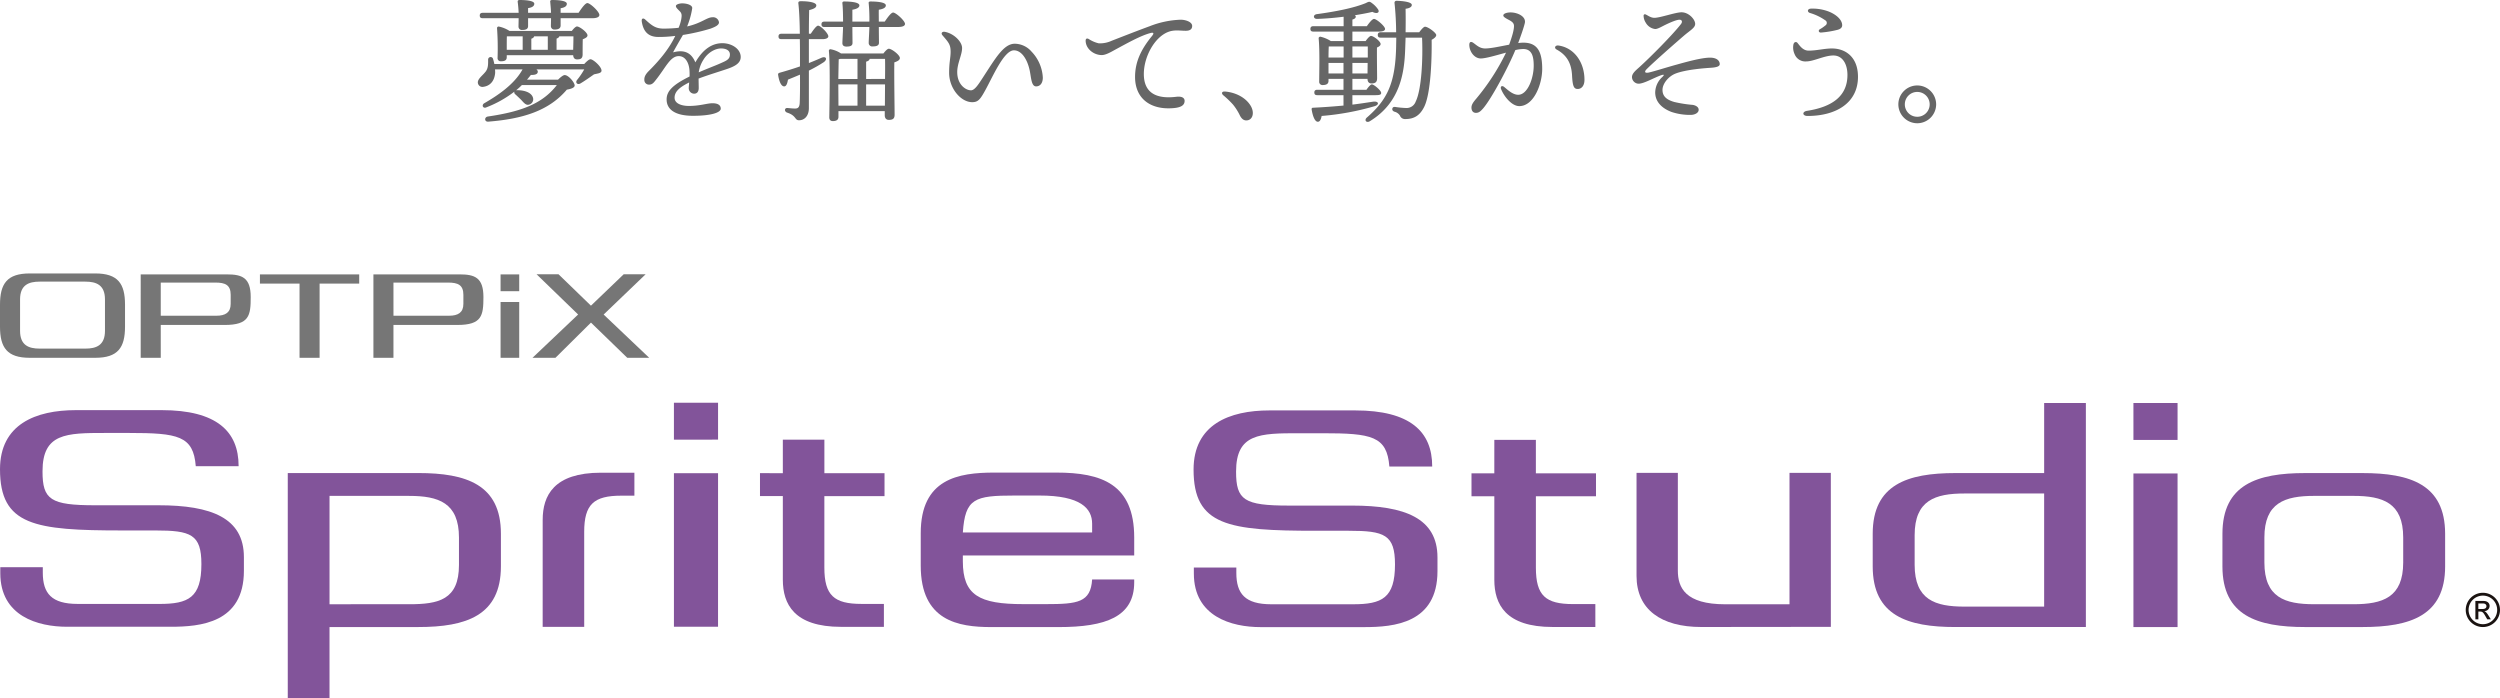 <svg xmlns="http://www.w3.org/2000/svg" width="1000" height="279.228" viewBox="0 0 1000 279.228">
  <g id="グループ_7" data-name="グループ 7" transform="translate(-479 -1643.126)">
    <g id="SpriteStudio" transform="translate(979 1837.429)">
      <g id="グループ_6" data-name="グループ 6" transform="translate(-500 -84.925)">
        <g id="グループ_4" data-name="グループ 4">
          <g id="グループ_2" data-name="グループ 2">
            <path id="パス_6" data-name="パス 6" d="M0,12.494C0,4.058,2.856,0,11.9,0L38.118,0C47.147,0,50.01,4.058,50.01,12.494V21.26c0,8.437-2.863,12.483-11.9,12.483H11.9C2.856,33.743,0,29.7,0,21.264Zm41.987-2.119c0-5.806-3.506-7.1-7.839-7.1h-18.3c-4.317,0-7.827,1.29-7.823,7.1l0,12.583c0,5.821,3.506,7.106,7.831,7.106h18.3c4.325,0,7.835-1.285,7.835-7.108Z" fill="#767676"/>
            <path id="パス_7" data-name="パス 7" d="M29.267.192,63.735.2c6.085,0,9.541,1.292,9.537,9.071.008,7.423-.6,11.158-10.414,11.158l-25.573,0,.008,13.137H29.263ZM65.26,8.4c0-3.964-2.167-4.923-6.081-4.923H37.288v13.26H59.554c3.585,0,5.706-1.285,5.7-4.739Z" transform="translate(27.013 0.177)" fill="#767676"/>
            <path id="パス_8" data-name="パス 8" d="M77.669.194h34.46c6.1,0,9.542,1.292,9.548,9.067-.006,7.427-.6,11.162-10.425,11.162H85.686V33.56l-8.015,0Zm35.991,8.2c0-3.96-2.162-4.919-6.085-4.919H85.686l.006,13.26h22.252c3.6,0,5.715-1.285,5.712-4.739Z" transform="translate(71.696 0.179)" fill="#767676"/>
            <path id="パス_9" data-name="パス 9" d="M69.909,3.875l-15.846,0,0-3.685H93.775l0,3.685H77.933l0,29.677H69.913Z" transform="translate(49.906 0.179)" fill="#767676"/>
            <path id="パス_10" data-name="パス 10" d="M104.117.2l7.458,0,0,6.721-7.458,0Zm0,11.046h7.458v22.32l-7.454,0Z" transform="translate(96.111 0.177)" fill="#767676"/>
            <path id="パス_11" data-name="パス 11" d="M139.209,16.28,156.008.172h-8.774l-13.1,12.562L121.165.172h-8.783L129,16.265,110.763,33.573l9.183,0L134.14,19.5l14.517,14.081h8.776Z" transform="translate(102.245 0.159)" fill="#767676"/>
          </g>
          <g id="グループ_3" data-name="グループ 3" transform="translate(0.004 51.716)">
            <path id="パス_12" data-name="パス 12" d="M418.122,103.077l-51.82.058c-16.033,0-25.908-6.965-25.908-20.441V41.48h16.527l0,39.1c0,6.854,3.035,13.467,18.962,13.469l25.7,0V41.48l16.531,0Z" transform="translate(314.215 -13.429)" fill="#82549a"/>
            <path id="パス_13" data-name="パス 13" d="M140.174,26.892l17.654,0v14.76H140.174Zm0,28.177,17.654,0-.006,61.422-17.644,0Z" transform="translate(129.391 -26.892)" fill="#82549a"/>
            <path id="パス_14" data-name="パス 14" d="M276.9,74.56l0-7.169c0-21.4-13.041-25.97-31.139-25.97H220.886c-14.342,0-29.375,2.475-29.375,24.206V78.67c0,22.093,15.031,24.548,28.2,24.548h26.979c18.795,0,30.2-4.1,30.208-17.862l0-1.175-16.829,0c-.594,9.171-5.76,9.854-18.458,9.854l-9.06,0c-17.631,0-24.2-3.514-24.2-17.143l0-2.325ZM229.015,50.6h10.019c16.446-.006,21.031,5.16,21.033,11.267l0,3.51-51.712,0C209.284,51.75,213.038,50.6,229.015,50.6Z" transform="translate(176.781 -13.48)" fill="#82549a"/>
            <path id="パス_15" data-name="パス 15" d="M207.891,57.15V47.979H183.835l0-13.406H167.217V47.979l-9.142-.006,0,9.175h9.142V90.589c0,9.7,4.458,18.86,23.31,18.86h17.116v-9.175H198.7c-11,0-14.875-3.4-14.875-14.544l0-28.579Z" transform="translate(145.914 -19.802)" fill="#82549a"/>
            <path id="パス_16" data-name="パス 16" d="M462.264,65.794c0-19.706,13.917-24.273,33.041-24.27l22.985,0c19.127,0,33.045,4.567,33.047,24.273V78.868c0,19.681-13.919,24.243-33.05,24.243H495.307c-19.123,0-33.043-4.558-33.047-24.239Zm72.3,1.483c0-13.906-8.191-16.629-19.906-16.629l-15.689,0c-11.733,0-19.931,2.731-19.927,16.639V77.3c0,13.981,8.194,16.683,19.927,16.683h15.685c11.719,0,19.91-2.7,19.912-16.677Z" transform="translate(426.71 -13.388)" fill="#82549a"/>
            <path id="パス_17" data-name="パス 17" d="M458.095,26.953V54.969H422.573c-19.133,0-33.054,4.567-33.054,24.273V92.315c0,19.685,13.921,24.243,33.05,24.239l52.214,0h0l0-89.605ZM406.292,91.7l0-11.916c0-13.921,8.2-16.65,19.941-16.646h31.858v.2l0,45.049-31.856,0C414.5,108.393,406.3,105.677,406.292,91.7Z" transform="translate(359.562 -26.836)" fill="#82549a"/>
            <path id="パス_18" data-name="パス 18" d="M76.555,131.522V103.114l35.518,0c19.121,0,33.039-4.565,33.039-24.27V65.767c0-19.681-13.918-24.25-33.039-24.25H59.855l0,.008,0,90Zm51.781-64.185,0,10.971c0,13.925-8.192,15.689-19.933,15.683H76.559v-.213l0-43.122h31.85C120.144,50.659,128.341,53.379,128.337,67.337Z" transform="translate(55.248 -13.392)" fill="#82549a"/>
            <path id="パス_19" data-name="パス 19" d="M63.42,66.487H38.085c-17.919,0-21.081-2.238-21.079-13.581C17,37.687,26.435,37.558,42.193,37.562H51.5c19.727,0,25.852,1.113,26.808,13.31l17.135,0v-.079c0-13.818-8.725-22.36-30.812-22.36H30.347C14.35,28.433,0,34.037,0,52.083,0,74.57,13.879,76.566,48.895,76.56H62.057c14.287.006,18.5,1.533,18.5,13.467-.006,13.452-5.235,15.927-16.758,15.927l-32.731-.006c-10.46,0-13.956-4.214-13.952-12.529V91.266l-17,0v2.385c0,17.229,15.073,21.431,26.71,21.435H68.268c11.873,0,29.291-1.519,29.291-22.366v-5.5C97.557,71.532,84.519,66.487,63.42,66.487Z" transform="translate(-0.002 -25.473)" fill="#82549a"/>
            <path id="パス_20" data-name="パス 20" d="M129.491,103.105H112.873l.006-42.8c0-9.7,4.458-18.856,23.316-18.86h13.369l0,9.187h-5.2c-11.012,0-14.879,3.394-14.879,14.523Z" transform="translate(104.19 -13.458)" fill="#82549a"/>
            <path id="パス_21" data-name="パス 21" d="M311.687,66.561H286.338c-17.914,0-21.077-2.242-21.075-13.6,0-15.206,9.433-15.344,25.189-15.341l9.308,0c19.741,0,25.862,1.125,26.818,13.314h17.135v-.067c0-13.827-8.729-22.377-30.808-22.373l-34.3,0c-16,0-30.345,5.617-30.345,23.66,0,22.483,13.877,24.479,48.9,24.479l13.16,0c14.285,0,18.512,1.527,18.512,13.473,0,13.462-5.229,15.933-16.768,15.927H279.325c-10.454,0-13.958-4.215-13.958-12.535v-2.16h-17l.008,2.4c0,17.229,15.073,21.433,26.714,21.433h41.435c11.881,0,29.3-1.519,29.3-22.381l0-5.492C345.826,71.593,332.781,66.564,311.687,66.561Z" transform="translate(229.163 -25.421)" fill="#82549a"/>
            <path id="パス_22" data-name="パス 22" d="M355.867,57.187V48.012H331.818l0-13.4H315.2l-.006,13.4h-9.127v9.175H315.2l0,33.425c0,9.721,4.46,18.862,23.321,18.858l17.089,0,0-9.162H346.7c-11.008,0-14.875-3.408-14.875-14.544V57.183Z" transform="translate(282.527 -19.769)" fill="#82549a"/>
            <path id="パス_23" data-name="パス 23" d="M443.746,26.953l17.654,0,0,14.769H443.75Zm0,28.185H461.4v61.42H443.75Z" transform="translate(409.62 -26.836)" fill="#82549a"/>
          </g>
        </g>
        <g id="グループ_5" data-name="グループ 5" transform="translate(986.294 127.734)">
          <path id="パス_24" data-name="パス 24" d="M519.718,80.125a6.852,6.852,0,1,1,6.854-6.858A6.844,6.844,0,0,1,519.718,80.125Zm0-12.566a5.715,5.715,0,1,0,5.723,5.708A5.691,5.691,0,0,0,519.714,67.559Zm-2.994,2.133h3.252c1.823,0,2.435,1.135,2.437,1.946a2.087,2.087,0,0,1-2.1,2.106l0,.035c.631.233,1.1.86,1.719,1.848l.883,1.423-1.44,0-.66-1.146c-.925-1.656-1.283-1.971-2.189-1.971h-.71v3.117h-1.188Zm2.891,3.215c.921,0,1.533-.35,1.535-1.108,0-.681-.541-1.1-1.323-1.1H517.91v2.212Z" transform="translate(-512.866 -66.421)" fill="#1a1311"/>
        </g>
      </g>
    </g>
    <path id="パス_25" data-name="パス 25" d="M-292.545-37.584c0,1.4-.054,2.538-.054,3.294a1.337,1.337,0,0,0,1.512,1.4c1.512,0,2.322-.432,2.322-1.566v-3.132h9.18c0,1.35-.054,2.376-.054,3.132a1.362,1.362,0,0,0,1.512,1.4c1.512,0,2.376-.486,2.376-1.62v-2.916h12.744c1.728,0,2.754-.486,2.754-1.3,0-1.3-3.672-4.752-4.806-4.752-.81,0-2.322,2.052-3.51,3.888h-7.182V-41.58c1.674-.27,2.484-.864,2.484-1.782,0-1.3-3.726-1.512-5.886-1.512-.486,0-.864.216-.756.756.108,1.188.27,2.862.324,4.374h-9.18v-1.89c1.674-.216,2.484-.864,2.484-1.728,0-1.3-3.726-1.512-5.886-1.512-.486,0-.81.216-.756.756.162,1.134.324,2.862.378,4.374h-14.364c-.7,0-1.188.27-1.188,1.08,0,.864.486,1.08,1.188,1.08Zm11.664,12.636h-6.588v-4.428q.972-.324,1.134-.972h5.454Zm3.51-4.482c.594-.216.972-.486,1.08-.918h5.67c0,1.4-.054,3.672-.108,5.4h-6.642Zm-13.554-.918v5.4H-297.3v-1.458c0-.972,0-3.024.054-3.942Zm-6.372,7.56h26.568c.054.81.378,1.674,1.566,1.674,1.458,0,2.214-.378,2.214-2.052,0-1.08,0-4,.054-5.994.918-.378,1.89-.81,1.89-1.566,0-1.188-3.132-3.564-4.212-3.564-.486,0-1.35.864-2.052,1.782h-24.948a12.42,12.42,0,0,0-4.158-1.728.63.63,0,0,0-.81.648,113.31,113.31,0,0,1,.216,11.826,1.256,1.256,0,0,0,1.4,1.4c1.458,0,2.268-.432,2.268-1.62Zm-4.968,3.51a19.9,19.9,0,0,0-.54-2.106,1,1,0,0,0-1.944.378c0,1.674.054,3.24-.864,4.59-1.188,1.674-3.456,3.078-3.24,4.7a1.826,1.826,0,0,0,2.214,1.566c2.376-.324,4.374-1.944,4.7-5.562a12.685,12.685,0,0,0-.054-1.4h11.016c-3.4,6.156-10.206,10.584-15.444,13.608-1.08.864-.216,2.16.972,1.566a44.429,44.429,0,0,0,11.178-6.264,1.069,1.069,0,0,0,.486,1.134c.756.7,1.62,1.512,2.322,2.214,1.08,1.188,1.89,2.16,3.024,1.836a2.193,2.193,0,0,0,1.62-2.808c-.648-2.16-3.618-2.97-6.264-2.97a1.5,1.5,0,0,0-.486.054,28.194,28.194,0,0,0,2.322-2.106h13.986c-5.724,7.4-13.986,10.584-27.594,12.582-1.458.216-1.458,2.16.162,2.052,13.662-1.08,24.192-4.266,31.428-12.8,1.944-.324,3.132-.864,3.132-1.674,0-1.134-2.43-4.158-4-4.158-.594,0-1.674.864-2.646,1.836H-289.2c.54-.594,1.026-1.242,1.566-1.89,1.944.054,2.754-.432,2.754-1.35a1.121,1.121,0,0,0-.594-.864h19.17a29.127,29.127,0,0,1-2.862,4.212c-.864,1.08.162,2.106,1.35,1.4,1.566-.918,3.726-2.43,5.4-3.618,1.458-.378,2.97-.432,3.024-1.458.054-1.674-3.4-4.59-4.374-4.59-.594-.054-1.62.918-2.538,1.89Zm89.964-.054c-1.3.594-4.752,1.89-8.208,3.4a12.43,12.43,0,0,1,1.836-4.968c1.782-2.97,4.752-4.59,7.074-4.59,2.268,0,3.564.918,3.564,2.43C-208.035-21.006-209.655-20.52-212.3-19.332Zm1.242-8.262c-3.78,0-7.56,2.052-10.8,7.668-1.89-4.59-5.292-4.968-8.91-4,.864-1.674,2.916-5.184,3.942-6.966a81.11,81.11,0,0,0,11.07-2.538c1.512-.594,3.4-1.3,3.348-2.538a2.357,2.357,0,0,0-2.592-2c-2.268,0-4.374,2.376-10.152,3.672a31.835,31.835,0,0,0,2.052-7.344c0-1.3-2.322-1.89-4.05-1.89-.81,0-2.484.324-2.484,1.08,0,.648.7,1.188,1.62,2.16.864.918.7,1.836.54,2.97a16.341,16.341,0,0,1-1.08,3.564,55.729,55.729,0,0,1-5.994.324c-3.132,0-4.644-1.134-7.29-3.564-.864-.81-1.62-.54-1.458.7.648,4.266,2.808,6.21,6.7,6.21a51.058,51.058,0,0,0,6.7-.432c-2.7,5.724-7.074,10.53-10.638,14.094-1.4,1.4-1.782,2.484-1.728,3.456a1.841,1.841,0,0,0,1.944,1.944c1.3,0,1.944-.972,2.754-2,3.942-4.968,5.67-9.4,9.072-9.4,2.754,0,4.05,2.862,4.266,5.508a22.279,22.279,0,0,1,.054,2.646c-7.02,3.456-9.18,5.994-9.18,9.18,0,4,3.4,6.534,10.53,6.534,7.344,0,11.124-1.3,11.124-2.862,0-1.674-1.62-2.16-3.294-2.16-2.214,0-4.968,1.08-9.45,1.08-2.862,0-5.724-.918-5.724-3.294,0-2.538,2.16-4.266,5.832-6.1-.054.918-.162,1.62-.162,2.214A2.183,2.183,0,0,0-222.237-7.4c1.188-.054,1.728-.972,1.728-2.268,0-1.08-.054-2.538-.054-3.78,3.564-1.35,8.694-2.916,10.908-3.672,3.456-1.134,5.94-2.376,5.94-4.968C-203.715-25.218-207.171-27.594-211.059-27.594Zm34.614-3.78c0-3.618.054-6.858.108-9.45,1.89-.486,2.862-.972,2.862-1.89,0-1.188-2.97-1.674-6.156-1.674-.81,0-1.08.216-1.026.864.378,3.186.54,7.884.594,12.15h-7.344c-.7,0-1.188.27-1.188,1.08,0,.864.486,1.08,1.188,1.08h7.344c.054,2.7.054,5.076.054,6.534v4.374c-2.484.864-5.238,1.728-8.154,2.538-.432.162-.648.324-.594.81.432,2.862,1.3,4.644,2.43,4.644.918,0,1.3-1.35,1.512-2.7,1.566-.648,3.186-1.3,4.806-2,.054,4.482,0,9.072-.108,11.394-.108,1.728-.756,2.214-2,2.16-.81,0-1.782-.108-2.916-.216-1.188-.054-1.35,1.35-.162,1.836,3.78,1.188,3.024,3.078,4.806,3.078,2.214,0,3.942-1.782,3.942-4.86V-16.632a56.448,56.448,0,0,0,5.994-3.4c1.566-1.188.864-2.484-.972-1.728q-2.349,1.053-5.022,2.106v-9.558h5.508c1.188,0,2.268-.378,2.268-1.134,0-1.188-3.078-4.266-4.1-4.266-.648,0-1.89,1.674-2.916,3.24Zm22.9,28.782v-8.532h7.56l-.054,8.532Zm-11.124-8.1v-.432h7.668v8.532h-7.614Zm7.668-10.638v8.046h-7.668c.054-2.646.108-6.426.162-7.884.27-.054.54-.108.756-.162Zm3.456,8.046V-20.2c.864-.27,1.35-.594,1.4-1.134h6.156c.054,1.458.054,4.536,0,8.046ZM-163.593-23.49a11.112,11.112,0,0,0-4.1-1.674.61.61,0,0,0-.756.648c.594,5.94.216,21.978.162,26.568,0,.972.486,1.512,1.4,1.512,1.512,0,2.268-.54,2.268-1.728V-.432H-146.1V1.242c0,.864.378,1.836,1.62,1.836,1.458,0,2.322-.378,2.322-2.052,0-2.538-.216-15.822-.108-20.952,1.134-.378,2.214-.864,2.214-1.728,0-1.242-3.294-3.726-4.428-3.726-.54,0-1.4.918-2.16,1.89Zm15.12-12.744c0-1.566-.054-3.888,0-4.752,1.728-.27,2.808-.81,2.808-1.728,0-1.35-3.942-1.566-6.156-1.566-.486,0-.81.216-.7.756a63.879,63.879,0,0,1,.27,7.29h-6.8v-4.752c1.728-.27,2.808-.864,2.808-1.728,0-1.35-3.942-1.566-6.1-1.566-.486,0-.756.216-.7.756.216,1.782.27,5.292.27,7.29h-7.452c-.7,0-1.188.27-1.188,1.08,0,.864.486,1.08,1.188,1.08h7.452c-.054,2.052-.27,5.562-.27,6.48s.648,1.35,1.566,1.35c1.512,0,2.484-.27,2.484-1.458,0-.864-.054-4.536-.054-6.372h6.8c-.054,2.052-.27,5.454-.27,6.372a1.378,1.378,0,0,0,1.566,1.4c1.512,0,2.538-.324,2.538-1.458,0-.864-.054-4.482-.054-6.318h7.722c1.728,0,2.754-.432,2.754-1.242-.054-1.3-3.672-4.536-4.752-4.536-.81,0-2.214,1.944-3.348,3.618ZM-87.4-24.246a8.963,8.963,0,0,0-6.7-3.132c-4.428,0-7.722,5.832-12.8,13.608-1.62,2.484-3.186,5.022-4.7,5.022-2.16,0-5.508-2.322-5.508-7.29,0-3.564,1.944-6.858,1.944-9.612,0-2.592-3.348-5.832-6.858-6.48-1.134-.216-1.728.54-.972,1.4,2.484,2.862,3.24,3.726,3.24,6.588,0,2.43-.594,4.1-.594,8.424,0,6.21,4.7,11.718,9.234,11.718,2.376,0,3.24-1.188,5.184-4.7,3.132-5.67,7.506-16.038,11.5-16.038,3.132,0,5.4,3.726,6.318,8.1.594,2.862.648,6.318,2.538,6.318,1.674,0,2.7-1.35,2.7-3.51A16.131,16.131,0,0,0-87.4-24.246Zm22.9-5.022c-.756-.432-1.242-.108-1.242.648,0,3.078,2.97,5.67,6.318,5.778,1.836.054,4.266-1.512,5.886-2.376,4.05-2.16,9.612-5.346,13.662-6.426,1.188-.324,1.674-.054.7,1.134-4.1,5.022-6.8,10.044-6.8,16.416,0,8.64,6.156,13.23,15.282,12.474,2.646-.216,4.482-.918,4.536-2.808.054-1.3-1.08-2-3.348-1.728-7.128.864-12.96-.918-12.96-9.126,0-6.912,4.32-14.8,9.828-16.848,2.43-.918,4.7-.432,6.912-.432,1.89,0,2.592-.756,2.592-1.944,0-1.566-2.538-2.484-4.644-2.484A37.282,37.282,0,0,0-40.095-34.4c-5.724,2.106-11.88,4.536-15.228,5.832a11.252,11.252,0,0,1-5.184,1.026A12.518,12.518,0,0,1-64.5-29.268ZM-9.963-8.262c-1.3-.108-1.62.7-.7,1.512A37.152,37.152,0,0,1-6.777-3.024,21.789,21.789,0,0,1-4.131,1.134c.648,1.35,1.458,2.16,2.646,2.16,2.376,0,3.4-2.7,1.944-5.508C-1.323-5.562-5.427-7.884-9.963-8.262ZM31.4-15.5V-19.71H37.4V-15.5Zm6.048-6.372H31.4c0-1.566.054-3.51.108-4.428h5.94ZM47.115-26.3v4.428H40.959V-26.3ZM40.959-15.5V-19.71h6.1L47.007-15.5Zm0,8.694h9.288c1.62,0,2.268-.216,2.214-.918,0-.972-2.916-3.4-3.726-3.4-.486,0-1.4,1.08-2.16,2.16H40.959v-4.374h6.048c0,.864.324,1.836,1.566,1.836,1.458,0,2.268-.432,2.268-2.106s-.108-9.126-.054-12.258c.756-.324,1.458-.756,1.458-1.4,0-1.08-2.862-3.24-3.834-3.24-.54,0-1.458,1.08-2.16,2.052H40.959v-3.78H51.381c1.836,0,2.646-.378,2.646-1.08-.054-1.134-3.456-4-4.428-4-.648,0-1.89,1.512-2.862,2.916H40.959v-2.646c.918-.27,1.35-.648,1.35-1.188,0-.216-.162-.378-.378-.54,2.592-.432,5.022-.864,7.02-1.35,1.944.972,2.97.216,2.322-.918a9.77,9.77,0,0,0-2.43-2.538c-1.026-.81-1.242-.7-2.538-.054-4.914,2-12.1,3.4-19.656,4.428-1.62.324-1.3,1.944.216,1.89,3.456-.108,7.128-.432,10.584-.864v3.78h-12.1c-.7,0-1.188.27-1.188,1.08,0,.864.486,1.08,1.188,1.08h12.1v3.78h-5.13a13.42,13.42,0,0,0-4.1-1.728.645.645,0,0,0-.756.7c.486,4.806.216,13.608.216,17.172a1.3,1.3,0,0,0,1.4,1.458c1.566,0,2.322-.54,2.322-1.674v-.81H37.4v4.374H26.919c-.7,0-1.188.27-1.188,1.08,0,.864.486,1.08,1.188,1.08H37.4v4.158c-3.564.324-7.56.648-12.15.864-.432,0-.648.216-.594.7.486,2.916,1.35,4.914,2.484,4.914.864,0,1.3-1.08,1.512-2.322A105.511,105.511,0,0,0,49.761-2.376c2.106-.594,1.782-2.106-.486-1.836-2.484.378-5.238.81-8.316,1.188ZM62.235-31.968c.054-3.186.054-6.372,0-9.4,1.35-.162,2.484-.648,2.484-1.512.054-1.242-3.78-1.62-6.048-1.674a.771.771,0,0,0-.864.864,117.063,117.063,0,0,1,.648,11.718H52.3c-.7,0-1.188.27-1.188,1.08,0,.864.486,1.08,1.188,1.08h6.21c0,1.3-.054,2.538-.054,3.618-.324,14.094-3.24,21.006-11.664,28.3-1.3,1.134-.162,2.322,1.134,1.512C60.237-3.888,61.749-16.038,62.073-25.218c.054-1.512.108-3.024.162-4.59h6.588c.378,8.154-.162,20.736-2.538,25.542a3.858,3.858,0,0,1-3.834,2.592,34.185,34.185,0,0,1-4.428-.432c-.648-.054-.972.216-1.08.648-.108.486.054.918.756,1.242A3.647,3.647,0,0,1,59.967,1.35a2.156,2.156,0,0,0,2.16,1.4c3.726,0,5.994-1.62,7.668-5.13,2.538-5.508,2.97-19.008,2.862-26.568,1.026-.54,1.836-1.242,1.836-1.89,0-.918-3.294-3.348-4.482-3.348-.54,0-1.566,1.188-2.322,2.214Zm47.088,4.158a14.841,14.841,0,0,0-2.052.162c1.08-2.916,2.16-5.94,2.646-7.938.648-2.7-2.916-4.32-5.67-4.32-1.566,0-2.916.486-2.916,1.188,0,.432.27.81,2.376,1.89,1.188.648,1.89,1.242,1.89,2.376,0,1.4-.594,3.78-1.944,7.452-3.456.648-7.29,1.512-9.558,1.512-2.106,0-3.24-1.134-4.644-2.16-1.026-.756-1.728-.54-1.728.7,0,2.592,1.944,5.454,4.59,5.454,2.052,0,6.264-1.3,10.1-2.322A90.059,90.059,0,0,1,90.585-5.508c-1.35,1.566-2,2.538-2,3.672S89.127.27,90.369.27c1.08,0,1.782-.486,3.024-1.944,3.294-3.942,9.774-15.984,12.744-23.166a15.831,15.831,0,0,1,3.132-.432c3.672,0,4.212,3.294,4.212,6.7,0,4.968-2.43,11.61-6.21,11.61-2.268,0-4.374-2.16-5.616-3.132-1.026-.81-1.566,0-1.242.81,1.242,3.132,4.374,6.858,7.29,6.858,5.778,0,9.18-8.694,9.18-14.9C116.883-24.57,114.723-27.81,109.323-27.81Zm14.04,1.134c-1.242-.162-1.89.972-.7,1.62,4,2.214,5.886,5.346,6.156,10.314.216,4.428.756,5.454,2.268,5.454,1.566,0,2.7-1.35,2.7-3.672C133.785-19.926,129.735-25.758,123.363-26.676ZM158.247-39.1a.537.537,0,0,0-.81.486A5.244,5.244,0,0,0,158.3-35.8a5.024,5.024,0,0,0,3.78,2.538c1.026,0,2.592-.972,4.158-1.728,1.89-.918,4.428-2,5.562-2,.972,0,1.3.81.594,1.728-3.24,4.212-12.366,13.392-16.74,17.334-1.566,1.4-2.862,2.484-2.862,3.942a2.711,2.711,0,0,0,2.646,2.592c2.16,0,6.21-2.43,9.072-3.4,1.134-.378,1.35-.162.378.756a8.579,8.579,0,0,0-2.808,6.1c0,3.4,2.16,6.156,6.48,7.83a23.44,23.44,0,0,0,7.992,1.188c1.566-.108,2.916-.864,2.916-2.052,0-1.08-1.134-1.728-2.322-1.944A50.3,50.3,0,0,1,169.641-4.1C167.1-4.86,165-6.048,165-8.91c0-2.538,2.43-5.4,5.076-6.48,4.266-1.728,12.528-2.268,14.31-2.376,2.376-.162,3.51-.594,3.51-1.458,0-1.35-1.188-2.592-3.888-2.592-3.51,0-10.1,1.89-13.23,2.754-4.158,1.134-9.018,2.7-11.178,3.186-1.674.378-2-.27-.918-1.35,3.024-3.024,11.394-10.368,14.85-13.338,2.592-2.214,4.536-3.186,4.536-4.752,0-1.836-2.592-4.644-5.454-4.644-2.43,0-8.532,2.214-10.854,2.214C160.3-37.746,159.219-38.664,158.247-39.1ZM233.361-22.68c3.672,0,5.616,3.456,5.616,7.776,0,8.478-6.1,12.8-16.146,14.364-2.106.324-1.89,2.052.162,2.052,11.556,0,20.2-5.292,20.2-15.66,0-7.938-5.022-11.34-10.422-11.34-3.078,0-5.994.864-9.342.864-2.322,0-3.564-2.052-4.428-3.078-.54-.648-1.512-.432-1.674.864a6.337,6.337,0,0,0,.54,3.672,4.585,4.585,0,0,0,4.59,2.862C225.477-20.3,229.743-22.68,233.361-22.68Zm-9.072-18.738c-1.4.108-1.458,1.35-.324,1.728a20.626,20.626,0,0,1,6.1,2.916,1.2,1.2,0,0,1,.054,2.106,14.113,14.113,0,0,1-2.214,1.512c-.7.432-.432,1.35.486,1.3a38.958,38.958,0,0,0,6.588-1.08c1.3-.324,1.89-.972,1.89-1.836,0-2.43-2.916-4.752-6.372-5.832A18.289,18.289,0,0,0,224.289-41.418ZM266.9,4.428a7.582,7.582,0,0,0,7.56-7.56,7.582,7.582,0,0,0-7.56-7.56,7.582,7.582,0,0,0-7.56,7.56A7.582,7.582,0,0,0,266.9,4.428Zm0-2.592a4.955,4.955,0,0,1-4.968-4.968A4.955,4.955,0,0,1,266.9-8.1a4.955,4.955,0,0,1,4.968,4.968A4.955,4.955,0,0,1,266.9,1.836Z" transform="translate(979 1688)" fill="#666"/>
  </g>
</svg>
